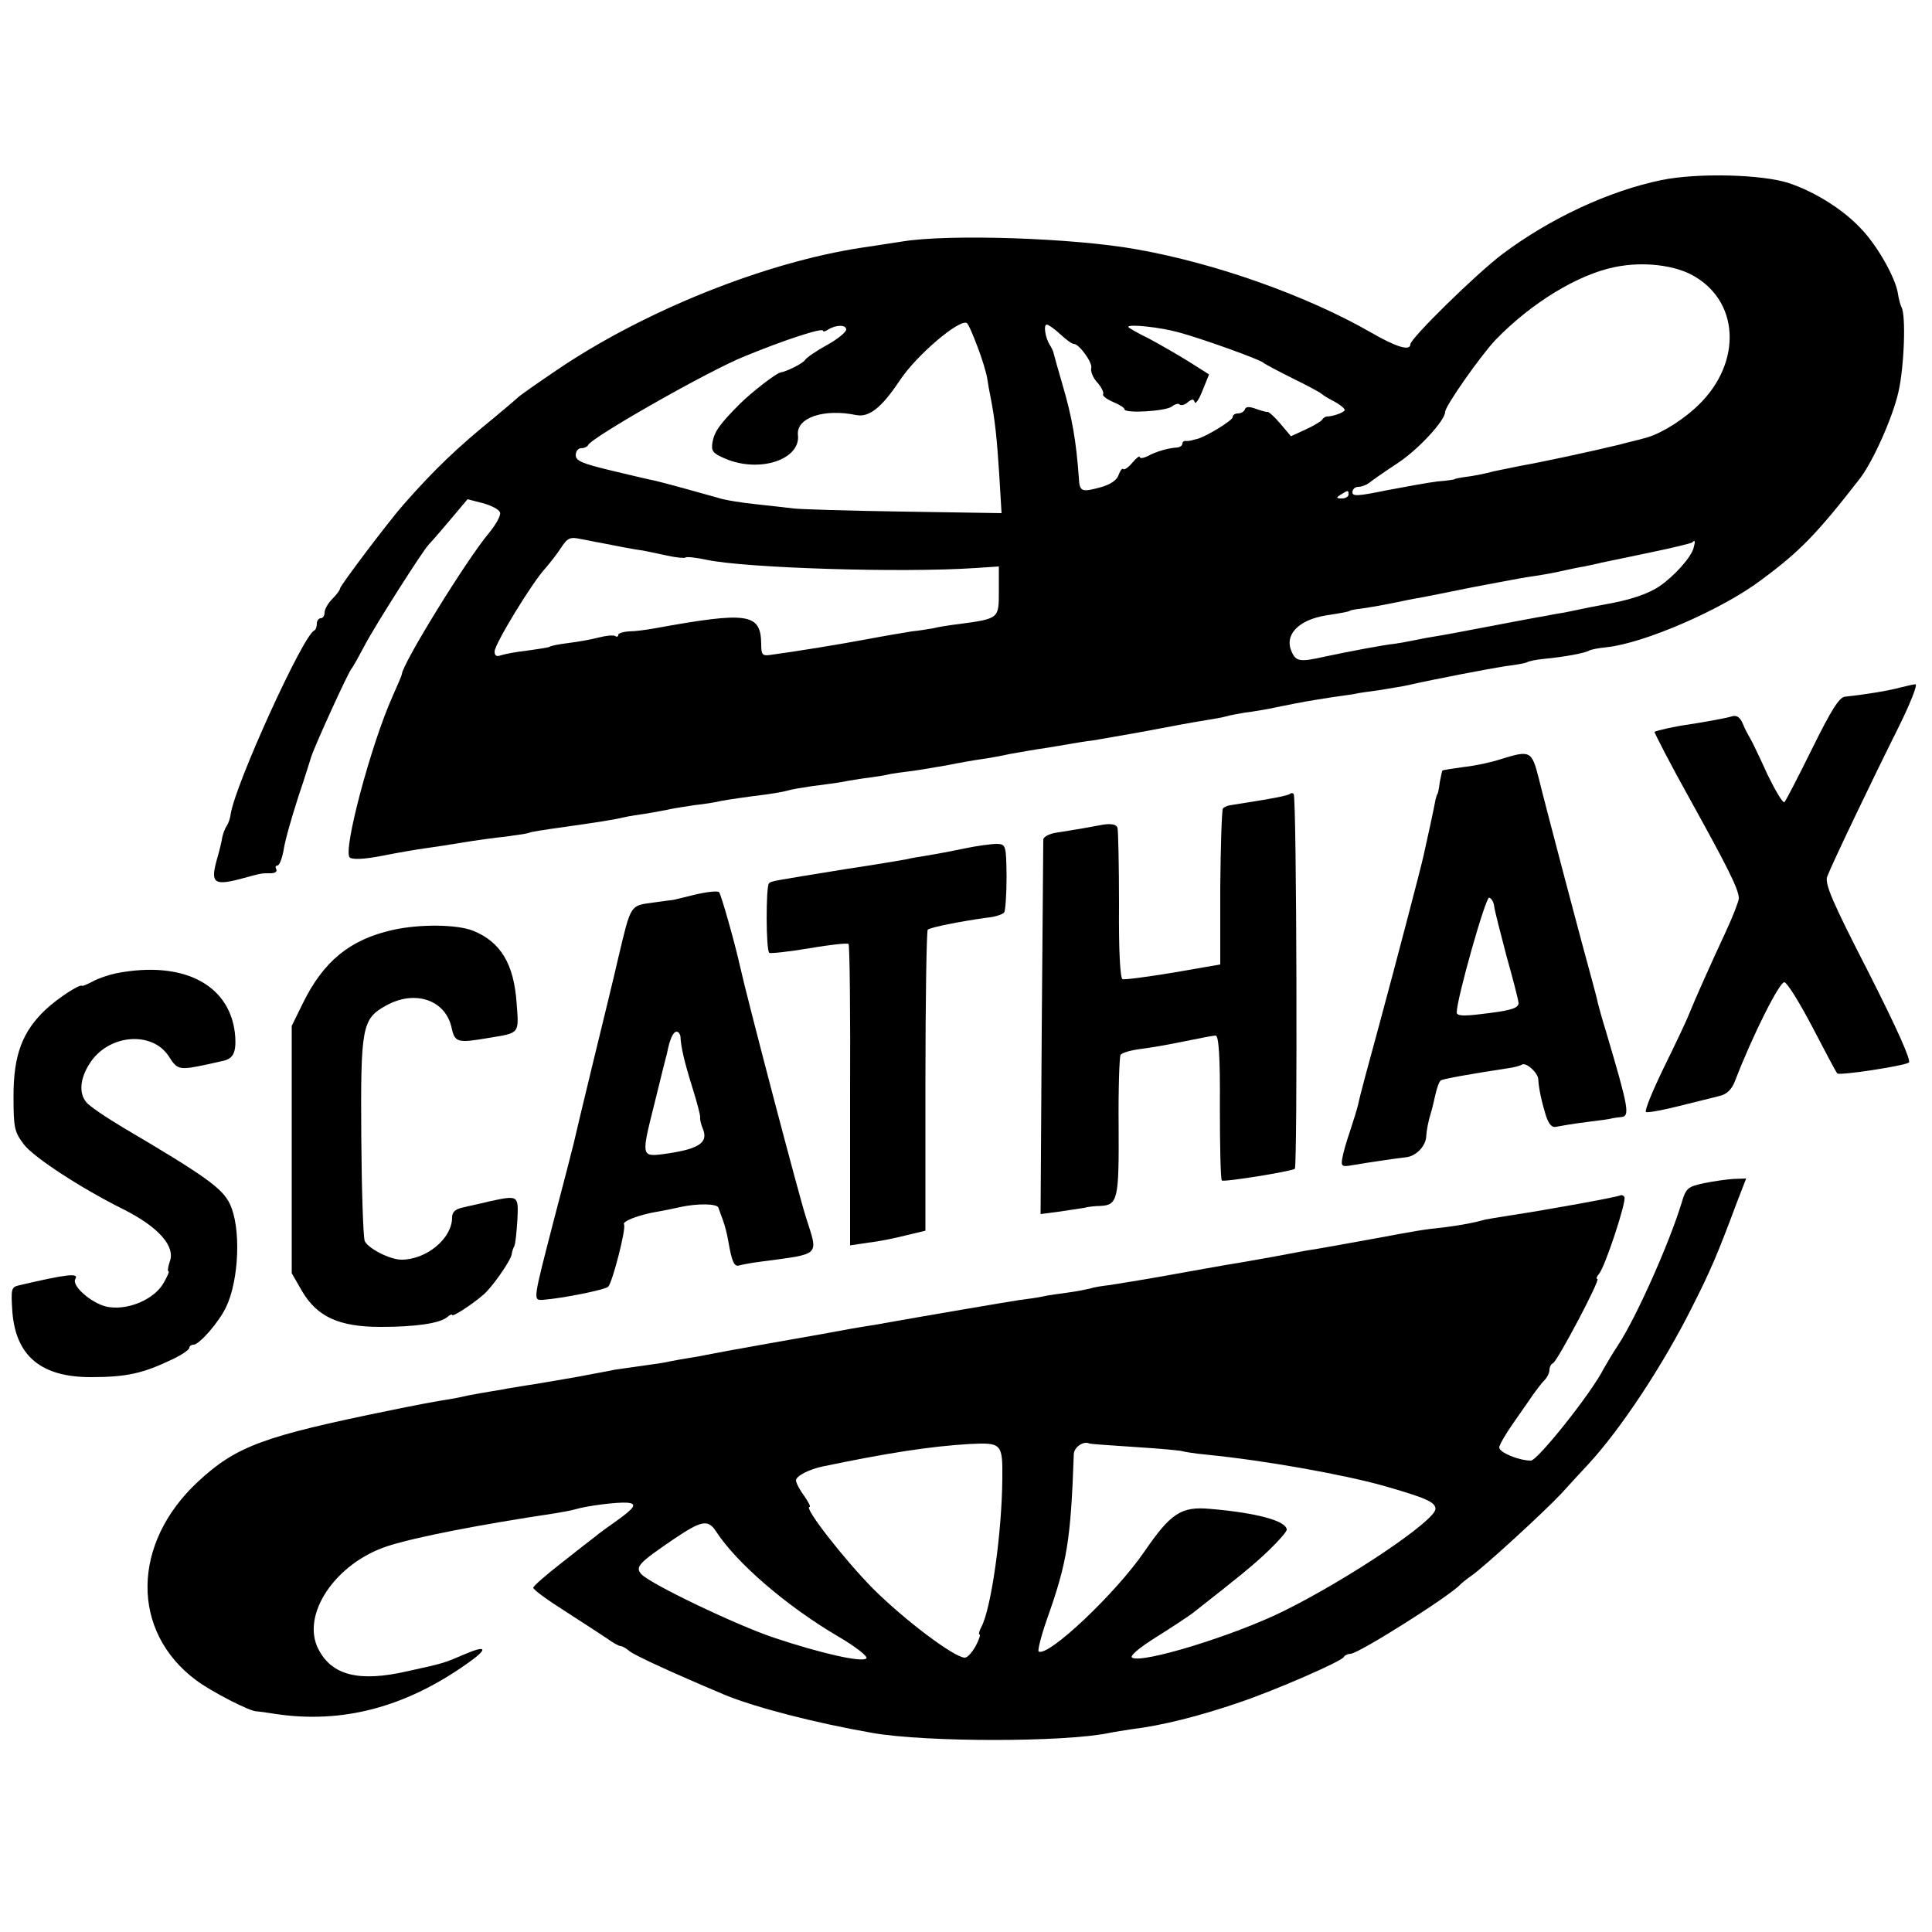 <?xml version="1.0" standalone="no"?>
<!DOCTYPE svg PUBLIC "-//W3C//DTD SVG 20010904//EN"
 "http://www.w3.org/TR/2001/REC-SVG-20010904/DTD/svg10.dtd">
<svg version="1.0" xmlns="http://www.w3.org/2000/svg"
 width="500pt" height="500pt" viewBox="0 0 500 500"
 preserveAspectRatio="xMidYMid meet">
<g transform="translate(0,500) scale(0.1,-0.1)"
fill="#000000" stroke="none">
<path d="M4300 4534 c-136 -28 -288 -99 -411 -191 -68 -51 -239 -219 -239
-234 0 -18 -35 -8 -101 30 -165 95 -403 180 -609 216 -161 29 -484 40 -605 20
-22 -3 -69 -11 -105 -16 -250 -38 -562 -163 -788 -316 -53 -36 -99 -68 -102
-72 -3 -3 -30 -26 -60 -51 -94 -76 -155 -134 -235 -225 -39 -44 -165 -211
-165 -218 0 -4 -9 -16 -20 -27 -11 -11 -20 -27 -20 -35 0 -8 -4 -15 -10 -15
-5 0 -10 -6 -10 -14 0 -8 -3 -16 -7 -18 -29 -13 -204 -397 -216 -475 -1 -10
-6 -24 -10 -30 -5 -7 -10 -21 -12 -31 -1 -9 -8 -37 -15 -61 -15 -56 -5 -63 61
-46 59 16 54 15 80 15 11 0 17 5 14 10 -3 6 -2 10 3 10 5 0 12 18 16 40 3 23
21 85 38 138 18 53 32 99 33 102 8 27 97 222 105 230 3 3 18 30 34 60 27 52
153 249 165 260 3 3 27 30 53 61 l48 57 39 -10 c22 -6 42 -16 45 -24 3 -7 -10
-31 -29 -54 -58 -69 -225 -340 -225 -365 0 -2 -11 -28 -24 -57 -56 -125 -129
-399 -111 -417 6 -6 37 -5 83 4 40 8 92 17 115 20 23 3 67 10 97 15 30 5 80
12 110 15 30 4 57 8 60 10 3 2 41 8 85 14 91 13 131 19 161 26 12 3 39 7 60
10 21 4 46 8 54 10 8 2 38 7 65 11 28 3 59 8 70 11 22 4 62 10 118 17 21 3 46
7 55 10 9 3 40 8 67 12 28 3 57 8 67 9 9 2 38 7 65 11 26 3 57 8 68 11 11 2
34 5 50 7 17 2 58 9 93 15 35 7 75 14 90 16 15 2 50 8 77 14 28 5 68 12 90 15
23 4 50 8 60 10 11 2 40 7 65 10 25 4 79 14 120 21 96 18 127 24 170 31 19 3
43 7 53 10 10 3 32 7 50 10 18 2 55 8 82 14 68 14 82 16 145 26 30 4 57 8 60
9 3 1 30 5 60 9 30 5 62 10 70 12 75 17 217 44 256 50 27 3 52 8 56 10 4 3 24
7 45 9 53 5 105 15 115 21 5 3 25 7 46 9 96 10 298 97 400 174 100 74 143 118
255 262 34 44 85 158 100 224 15 64 20 200 8 220 -3 6 -7 21 -9 34 -5 38 -49
118 -90 163 -46 52 -121 100 -192 124 -69 23 -238 27 -330 8z m85 -249 c122
-71 122 -236 -1 -344 -42 -37 -95 -68 -132 -76 -9 -3 -37 -9 -62 -16 -75 -18
-200 -45 -252 -54 -18 -4 -51 -10 -73 -15 -22 -6 -53 -12 -70 -14 -16 -2 -30
-5 -30 -6 0 -1 -20 -4 -45 -6 -25 -3 -84 -14 -132 -23 -73 -15 -88 -16 -88 -5
0 8 7 14 15 14 9 0 21 5 28 10 7 6 40 29 75 52 53 35 122 110 122 132 0 15 92
146 131 187 92 95 213 169 309 188 73 15 156 5 205 -24z m-1855 -183 c12 -31
23 -68 25 -82 2 -14 6 -36 9 -50 11 -57 16 -104 22 -198 l6 -100 -254 4 c-139
2 -266 6 -283 8 -16 2 -61 7 -98 11 -38 4 -83 11 -100 17 -49 14 -140 39 -162
44 -11 2 -62 14 -112 26 -75 18 -93 25 -93 40 0 10 6 18 14 18 8 0 16 4 18 8
7 19 311 192 403 229 104 43 205 76 205 67 0 -3 6 -2 13 3 21 13 47 13 47 0 0
-6 -22 -25 -50 -40 -27 -15 -52 -32 -56 -38 -5 -9 -47 -30 -64 -33 -12 -2 -77
-53 -105 -81 -53 -53 -66 -72 -71 -99 -4 -23 0 -29 33 -43 89 -38 196 -2 188
62 -4 44 67 68 150 51 34 -7 66 18 114 90 43 65 154 159 173 148 4 -2 16 -30
28 -62z m214 33 c15 -14 30 -25 35 -25 14 0 50 -50 45 -63 -2 -7 4 -24 15 -36
12 -13 18 -27 16 -31 -3 -4 9 -13 25 -20 17 -7 30 -15 30 -19 0 -12 108 -5
123 7 7 6 17 9 20 5 4 -3 13 -1 21 6 11 9 15 9 18 0 2 -6 11 7 20 30 l17 42
-52 33 c-29 18 -76 45 -104 60 -29 14 -53 28 -53 30 0 8 84 -1 130 -14 57 -15
213 -71 220 -79 3 -3 37 -21 75 -40 39 -19 72 -37 75 -40 3 -3 17 -12 33 -20
15 -8 27 -18 27 -22 0 -6 -30 -17 -47 -17 -3 0 -9 -4 -12 -9 -3 -4 -23 -16
-43 -25 l-37 -17 -27 32 c-15 18 -30 31 -33 31 -3 -1 -17 3 -31 8 -16 6 -26 6
-28 -1 -2 -6 -10 -11 -18 -11 -8 0 -14 -4 -14 -10 0 -8 -70 -51 -92 -56 -5 -1
-11 -3 -15 -4 -5 -1 -11 -2 -15 -1 -5 0 -8 -3 -8 -7 0 -5 -6 -9 -12 -10 -24
-1 -57 -11 -77 -22 -12 -6 -21 -7 -21 -3 -1 4 -9 -2 -19 -14 -10 -12 -21 -20
-24 -17 -3 3 -8 -4 -12 -15 -4 -13 -20 -24 -43 -31 -54 -15 -58 -13 -60 24 -7
95 -17 155 -43 243 -11 38 -21 73 -22 78 -1 6 -6 16 -10 22 -12 19 -17 53 -8
53 4 0 20 -11 35 -25z m746 -415 c0 -5 -8 -10 -17 -10 -15 0 -16 2 -3 10 19
12 20 12 20 0z m-1940 -124 c40 -8 97 -19 115 -21 11 -2 39 -8 62 -13 23 -5
44 -7 47 -5 2 3 28 0 56 -6 100 -21 502 -34 695 -21 l60 4 0 -64 c0 -71 1 -71
-103 -85 -26 -3 -56 -8 -67 -11 -11 -2 -36 -6 -55 -8 -19 -3 -73 -12 -120 -21
-75 -14 -181 -31 -247 -40 -20 -3 -23 1 -23 28 -1 80 -33 85 -275 41 -22 -4
-52 -8 -67 -8 -16 -1 -28 -5 -28 -9 0 -5 -4 -6 -8 -3 -5 3 -24 1 -43 -4 -19
-5 -53 -11 -77 -14 -24 -3 -46 -7 -50 -10 -4 -2 -30 -6 -59 -10 -28 -3 -58 -9
-67 -12 -11 -4 -16 -1 -16 10 0 19 98 180 132 216 12 14 31 38 41 54 16 24 23
27 50 21 18 -3 39 -8 47 -9z m2833 -14 c-6 -24 -50 -73 -88 -99 -29 -20 -77
-36 -140 -47 -28 -5 -43 -8 -105 -21 -14 -2 -36 -6 -50 -9 -14 -2 -77 -14
-140 -26 -63 -12 -126 -24 -140 -26 -14 -2 -41 -7 -60 -11 -19 -4 -42 -8 -50
-9 -29 -3 -114 -19 -180 -33 -66 -15 -76 -13 -87 12 -20 43 16 82 87 94 51 8
59 10 63 12 1 2 14 4 30 6 15 2 51 8 80 14 28 6 63 13 77 15 14 3 72 14 130
26 58 11 121 23 140 26 55 8 73 12 100 18 14 3 36 8 50 10 14 3 34 7 45 10 11
2 67 14 125 26 58 12 107 24 109 26 8 8 9 4 4 -14z"/>
<path d="M4915 3220 c-26 -7 -77 -16 -140 -23 -15 -1 -36 -35 -85 -134 -36
-73 -68 -135 -72 -139 -4 -3 -23 29 -44 72 -20 44 -40 86 -45 94 -5 8 -14 25
-19 38 -7 16 -16 22 -28 18 -17 -5 -67 -14 -112 -21 -37 -5 -84 -16 -88 -19
-1 -2 40 -82 93 -177 98 -177 125 -231 125 -254 0 -7 -15 -46 -34 -87 -40 -86
-78 -171 -95 -213 -6 -16 -36 -79 -66 -140 -29 -60 -50 -111 -45 -113 5 -2 44
5 87 16 43 11 90 22 104 26 18 4 31 17 39 38 47 122 116 258 128 256 8 -2 40
-54 73 -117 33 -63 61 -117 64 -119 6 -6 170 19 185 28 7 4 -29 85 -104 233
-96 187 -114 230 -107 249 14 36 116 249 181 379 33 66 54 119 47 118 -6 0
-25 -5 -42 -9z"/>
<path d="M3883 3035 c-24 -8 -66 -17 -95 -20 -29 -4 -54 -8 -55 -9 -1 -1 -4
-15 -7 -31 -2 -17 -5 -30 -6 -30 -1 0 -3 -7 -5 -15 -2 -13 -24 -115 -31 -145
-7 -32 -71 -276 -114 -435 -28 -102 -53 -195 -55 -208 -3 -13 -13 -44 -21 -69
-9 -26 -18 -57 -20 -70 -4 -21 -1 -23 23 -19 40 7 114 18 142 21 26 3 51 29
52 54 1 16 5 38 13 64 2 6 7 27 11 45 4 18 10 34 14 36 6 4 79 17 171 31 17 2
35 7 39 10 11 6 41 -21 42 -38 1 -24 10 -63 20 -95 8 -23 16 -31 27 -28 10 2
44 8 77 12 33 4 63 8 68 10 4 1 14 2 22 3 24 2 21 20 -40 226 -9 28 -17 59
-20 70 -2 11 -9 36 -14 55 -23 82 -123 461 -138 523 -19 75 -22 76 -100 52z
m-16 -381 c1 -10 16 -68 32 -129 17 -60 31 -115 31 -121 0 -14 -23 -20 -102
-29 -42 -5 -58 -4 -58 5 0 35 75 300 84 297 6 -2 12 -12 13 -23z"/>
<path d="M3339 2946 c-5 -5 -40 -12 -156 -30 -7 -1 -15 -5 -18 -8 -3 -3 -6
-95 -7 -205 l0 -199 -121 -21 c-67 -11 -126 -19 -132 -17 -6 3 -10 73 -9 192
0 103 -2 193 -4 200 -3 8 -15 11 -36 8 -17 -3 -44 -8 -61 -11 -16 -3 -45 -7
-62 -10 -18 -3 -33 -11 -33 -18 0 -7 -2 -227 -4 -491 l-3 -478 46 6 c25 4 55
8 66 10 11 3 30 5 42 5 46 2 49 17 48 205 -1 97 2 181 5 186 3 5 26 12 50 15
25 3 77 12 115 20 39 8 75 15 81 15 8 0 12 -54 11 -185 0 -102 2 -187 5 -190
4 -5 177 23 189 30 7 5 5 963 -3 970 -2 3 -7 3 -9 1z"/>
<path d="M2495 2804 c-33 -7 -76 -15 -95 -18 -19 -3 -44 -7 -55 -10 -11 -2
-81 -14 -155 -25 -191 -31 -194 -31 -200 -37 -8 -9 -8 -174 1 -180 4 -2 51 3
104 12 53 9 98 14 101 11 3 -2 5 -179 4 -392 l0 -388 47 7 c27 3 71 12 98 19
l50 12 0 387 c0 212 3 389 6 392 6 6 87 22 153 31 22 2 42 9 45 14 3 5 6 47 6
93 -1 81 -2 83 -25 84 -14 0 -52 -5 -85 -12z"/>
<path d="M1800 2685 c-30 -7 -56 -14 -58 -14 -1 0 -25 -3 -53 -7 -58 -8 -56
-4 -88 -139 -11 -49 -42 -175 -67 -278 -25 -103 -47 -195 -49 -205 -2 -9 -25
-98 -51 -197 -55 -213 -55 -210 -29 -209 51 4 161 26 169 34 11 11 47 151 41
161 -6 8 38 25 85 33 19 3 46 9 60 12 45 10 95 9 99 -1 2 -5 7 -20 12 -33 5
-13 11 -37 14 -55 9 -52 15 -66 28 -62 7 2 32 7 57 10 156 21 148 13 116 114
-16 48 -152 565 -171 651 -13 59 -49 186 -54 191 -3 4 -31 1 -61 -6z m-39
-367 c1 -27 10 -66 31 -133 12 -38 21 -73 20 -77 -1 -4 2 -18 8 -32 13 -35
-15 -51 -105 -63 -55 -7 -55 -3 -23 124 16 65 31 126 34 136 7 37 16 57 25 57
5 0 9 -6 10 -12z"/>
<path d="M1015 2593 c-110 -25 -178 -81 -231 -189 l-29 -59 0 -320 0 -320 27
-47 c39 -66 96 -92 203 -92 90 0 152 9 172 25 7 6 13 9 13 6 0 -8 71 40 90 61
26 28 62 82 64 95 1 7 4 17 7 22 3 6 6 36 8 68 3 64 3 64 -72 48 -23 -6 -54
-12 -69 -16 -20 -4 -28 -12 -28 -26 0 -54 -66 -109 -131 -109 -30 0 -86 29
-95 48 -4 9 -8 130 -9 268 -2 286 2 307 63 341 76 43 156 15 171 -58 8 -37 16
-39 96 -25 81 13 78 10 72 90 -7 101 -41 158 -112 187 -42 17 -140 18 -210 2z"/>
<path d="M300 2481 c-19 -4 -46 -13 -60 -21 -14 -7 -26 -13 -28 -11 -6 4 -61
-31 -93 -61 -61 -57 -84 -118 -84 -224 0 -83 2 -93 27 -126 25 -33 149 -114
258 -168 91 -46 135 -96 119 -136 -4 -13 -6 -24 -3 -24 3 0 -3 -14 -13 -31
-23 -40 -87 -69 -139 -62 -40 4 -100 54 -89 73 10 16 -20 13 -144 -16 -22 -5
-23 -8 -19 -69 9 -115 75 -169 203 -169 94 0 136 10 213 47 23 11 42 24 42 29
0 4 5 8 11 8 15 0 66 59 84 97 34 71 39 206 10 267 -19 40 -61 71 -275 197
-47 28 -91 58 -97 67 -19 23 -16 60 8 98 47 77 162 88 206 20 22 -35 27 -36
98 -21 17 4 35 8 40 9 27 5 36 20 34 60 -8 135 -131 202 -309 167z"/>
<path d="M4410 1938 c-42 -9 -47 -13 -58 -51 -32 -105 -118 -298 -165 -369
-12 -18 -28 -45 -36 -59 -32 -64 -172 -239 -189 -239 -31 0 -82 21 -82 34 0 6
16 34 35 61 19 28 43 61 52 75 10 14 23 31 30 38 7 7 13 19 13 27 0 7 4 15 9
17 11 4 124 218 115 218 -4 0 -2 6 4 13 16 18 72 189 66 199 -3 5 -8 6 -12 4
-7 -4 -187 -37 -287 -52 -27 -4 -54 -9 -60 -10 -28 -8 -65 -15 -105 -20 -58
-6 -78 -10 -175 -28 -133 -24 -149 -27 -175 -31 -14 -2 -38 -7 -55 -10 -30 -6
-132 -24 -170 -30 -11 -2 -74 -13 -140 -25 -66 -12 -136 -23 -155 -26 -19 -2
-42 -6 -50 -9 -8 -2 -33 -7 -55 -10 -23 -3 -52 -7 -65 -10 -13 -3 -42 -7 -65
-10 -33 -5 -238 -40 -345 -59 -14 -3 -41 -7 -60 -10 -19 -3 -45 -8 -56 -10
-12 -2 -37 -7 -55 -10 -42 -7 -255 -45 -289 -52 -14 -3 -36 -7 -50 -9 -14 -2
-34 -6 -45 -8 -11 -3 -45 -8 -75 -12 -30 -4 -62 -9 -70 -10 -8 -2 -53 -10
-100 -19 -47 -8 -103 -18 -125 -21 -22 -4 -51 -8 -65 -11 -14 -2 -40 -7 -59
-10 -18 -3 -43 -8 -55 -11 -11 -2 -32 -6 -46 -8 -14 -2 -72 -13 -130 -25 -329
-67 -399 -93 -497 -184 -173 -160 -175 -388 -6 -514 38 -29 143 -83 158 -81 3
0 26 -3 50 -7 171 -25 333 17 493 130 56 39 53 50 -5 25 -54 -23 -52 -23 -148
-44 -126 -29 -196 -11 -231 57 -46 89 44 223 180 267 72 23 235 55 435 85 18
3 40 7 50 10 30 9 108 19 134 17 27 -2 20 -13 -26 -46 -23 -16 -49 -35 -57
-42 -8 -6 -48 -37 -87 -68 -40 -31 -73 -60 -73 -64 0 -5 37 -32 83 -61 45 -29
94 -61 109 -71 15 -11 30 -19 34 -19 4 0 15 -6 23 -13 13 -11 111 -56 246
-113 80 -33 235 -73 384 -99 139 -24 494 -24 611 0 14 3 41 7 60 10 75 9 172
33 277 69 92 31 267 107 271 118 2 4 10 8 17 8 21 0 261 152 285 180 3 3 15
13 28 22 32 22 187 164 233 213 20 22 51 56 69 75 85 92 194 257 270 409 47
93 65 135 115 269 l24 62 -32 -1 c-18 -1 -52 -6 -77 -11z m-1816 -764 c-1
-142 -29 -337 -54 -384 -6 -11 -8 -20 -5 -20 3 0 -1 -13 -10 -30 -9 -16 -21
-30 -28 -30 -27 0 -157 98 -238 179 -75 76 -180 211 -164 211 4 0 -3 13 -14
29 -12 16 -21 34 -21 40 0 11 35 29 70 36 168 35 278 52 380 58 82 4 85 1 84
-89z m346 81 c63 -4 118 -9 121 -11 3 -1 32 -6 65 -9 150 -15 350 -51 454 -80
108 -31 135 -42 135 -60 0 -30 -224 -181 -394 -265 -128 -63 -365 -136 -391
-120 -7 4 16 24 62 53 40 25 82 53 93 61 125 98 157 124 198 163 26 25 47 49
47 54 0 23 -79 44 -198 54 -75 7 -102 -11 -170 -110 -73 -107 -249 -274 -274
-259 -3 2 6 39 21 82 53 149 62 205 70 429 1 18 25 35 41 27 3 -1 57 -5 120
-9z m-1087 -218 c53 -82 183 -194 316 -272 46 -27 78 -52 73 -57 -11 -11 -117
13 -237 53 -97 32 -327 142 -346 166 -15 18 -6 28 82 88 74 50 91 54 112 22z"/>
</g>
</svg>
